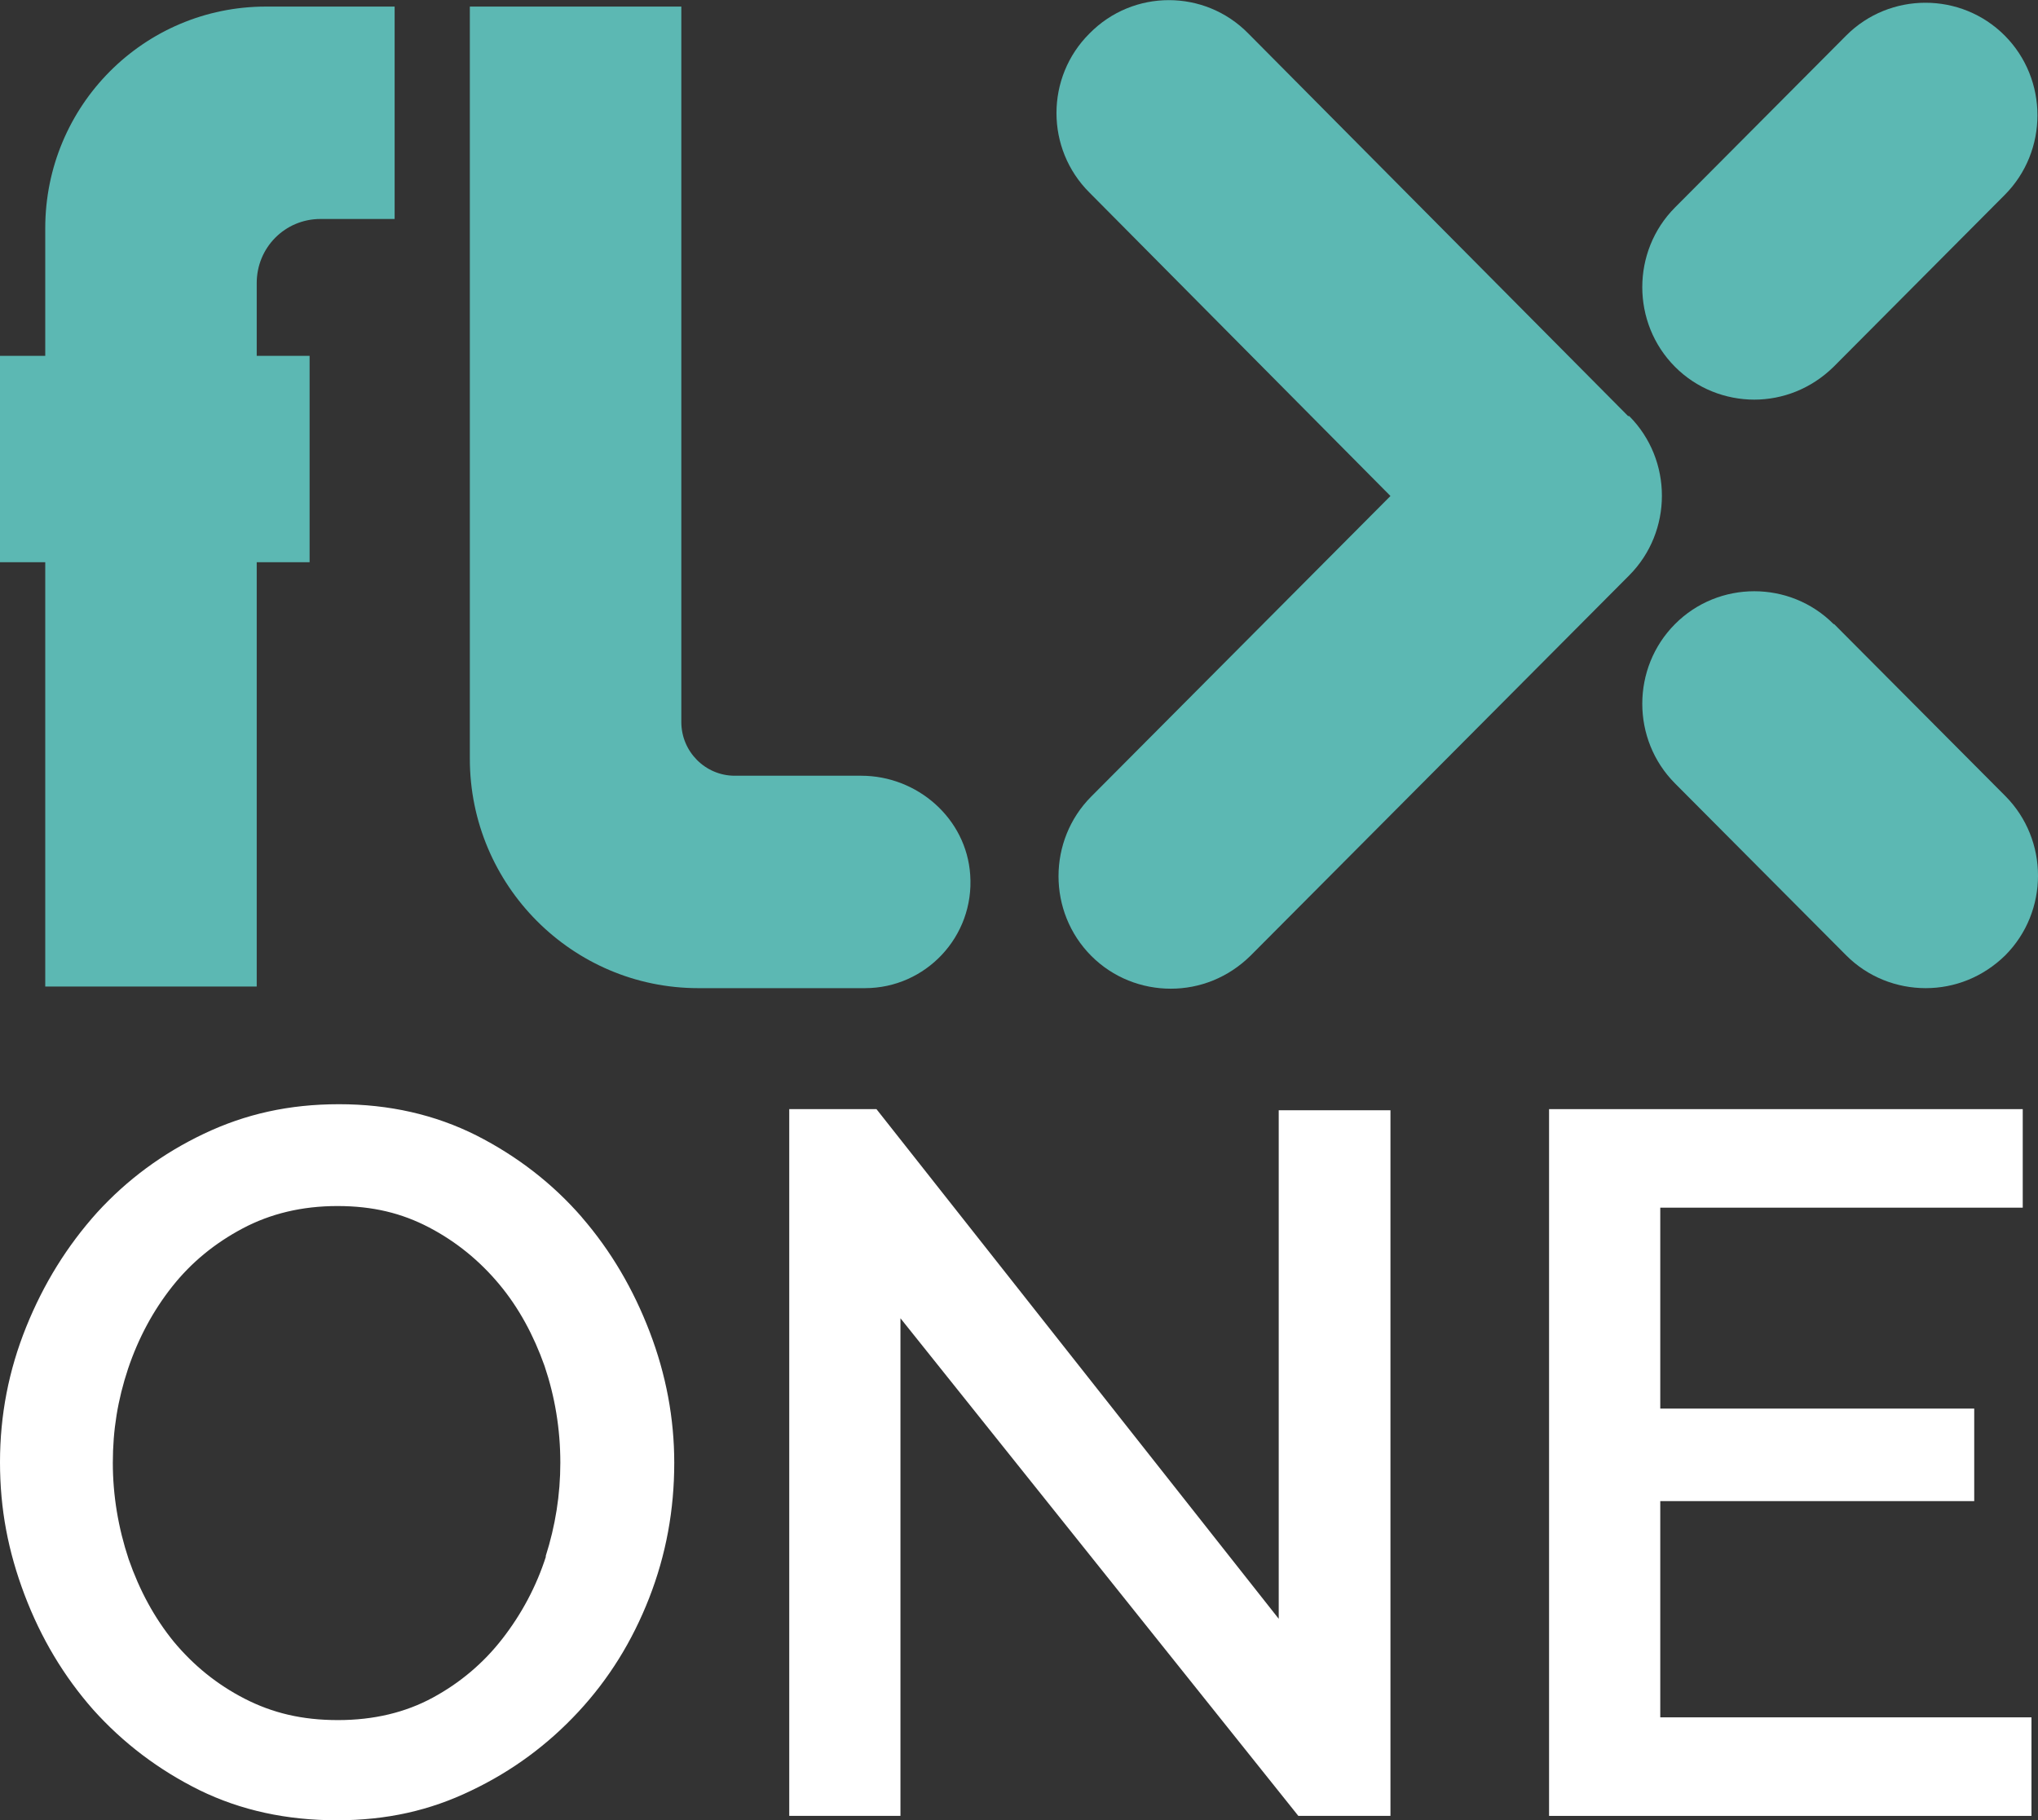 <svg width="150" height="134" viewBox="0 0 150 134" fill="none" xmlns="http://www.w3.org/2000/svg">
<rect x="0" y="0" width="150" height="134" fill="#333333" stroke="none"/>
<g clip-path="url(#clip0_22_272)">
<path d="M42.846 89.629C40.679 87.13 38.072 85.115 35.063 83.584C32.014 82.052 28.644 81.287 24.953 81.287C21.262 81.287 18.053 82.012 15.004 83.463C11.955 84.914 9.347 86.848 7.141 89.266C4.934 91.725 3.209 94.505 1.926 97.689C0.642 100.873 0 104.177 0 107.643C0 111.109 0.602 114.212 1.805 117.396C3.009 120.58 4.694 123.401 6.86 125.859C9.067 128.318 11.674 130.292 14.683 131.783C17.732 133.275 21.102 134 24.793 134C28.484 134 31.653 133.275 34.662 131.824C37.711 130.373 40.318 128.438 42.565 126.02C44.811 123.602 46.536 120.822 47.78 117.638C49.024 114.454 49.626 111.149 49.626 107.684C49.626 104.419 49.024 101.195 47.82 98.052C46.617 94.908 44.972 92.087 42.806 89.589L42.846 89.629ZM40.198 114.535C39.476 116.792 38.393 118.807 36.989 120.62C35.584 122.434 33.859 123.885 31.853 124.973C29.848 126.061 27.521 126.625 24.873 126.625C22.225 126.625 20.059 126.101 18.013 125.053C15.967 124.005 14.242 122.595 12.797 120.862C11.353 119.089 10.27 117.074 9.468 114.777C8.706 112.479 8.304 110.102 8.304 107.684C8.304 105.266 8.665 103.049 9.428 100.752C10.19 98.495 11.273 96.48 12.677 94.707C14.081 92.933 15.806 91.523 17.852 90.435C19.898 89.347 22.225 88.783 24.833 88.783C27.441 88.783 29.567 89.306 31.573 90.354C33.578 91.402 35.304 92.813 36.748 94.546C38.192 96.278 39.275 98.293 40.078 100.55C40.84 102.807 41.241 105.185 41.241 107.684C41.241 110.021 40.88 112.318 40.158 114.575H40.198V114.535Z" fill="white"/>
<path d="M94.116 119.169L64.509 81.649H58.09V133.678H66.275V97.044L95.56 133.678H102.34V81.73H94.116V119.169Z" fill="white"/>
<path d="M122.198 126.423V110.505H145.306V103.694H122.198V88.903H148.877V81.649H114.014V133.678H149.519V126.423H122.198Z" fill="white"/>
<path d="M119.831 30.629L91.87 2.458C88.66 -0.806 83.405 -0.806 80.195 2.458C76.946 5.682 76.946 10.962 80.195 14.186L102.34 36.513L80.316 58.638C77.106 61.862 77.106 67.141 80.316 70.365C81.92 71.977 84.046 72.783 86.173 72.783C88.299 72.783 90.385 71.977 92.03 70.365L119.912 42.356C123.121 39.132 123.121 33.853 119.912 30.629H119.831Z" fill="#5CB8B3"/>
<path d="M129.099 29.42C131.225 29.42 133.311 28.614 134.956 27.002L147.553 14.347C150.762 11.123 150.762 5.844 147.553 2.62C144.343 -0.604 139.088 -0.604 135.879 2.62L123.282 15.274C120.072 18.498 120.072 23.777 123.282 27.002C124.886 28.614 127.013 29.42 129.139 29.42H129.099Z" fill="#5CB8B3"/>
<path d="M134.956 45.943C131.746 42.719 126.491 42.719 123.282 45.943C120.072 49.167 120.072 54.446 123.282 57.67L135.879 70.325C137.483 71.937 139.609 72.743 141.736 72.743C143.862 72.743 145.948 71.937 147.593 70.325C150.802 67.101 150.802 61.821 147.593 58.597L134.996 45.943H134.956Z" fill="#5CB8B3"/>
<path d="M63.426 57.106H54.079C51.912 57.106 50.147 55.333 50.147 53.157V0.484H34.581V55.857C34.581 65.166 42.123 72.743 51.391 72.743H63.667C68.12 72.743 71.73 68.955 71.409 64.401C71.129 60.25 67.518 57.106 63.386 57.106H63.426Z" fill="#5CB8B3"/>
<path d="M3.33 16.805V26.195H0V41.389H3.33V72.622H18.895V41.389H22.787V26.195H18.895V20.835C18.895 18.216 20.982 16.12 23.589 16.12H29.045V0.484H19.577C10.591 0.484 3.33 7.778 3.33 16.805Z" fill="#5CB8B3"/>
</g>
<defs>
<clipPath id="clip0_22_272">
<rect width="150" height="134" fill="white"/>
</clipPath>
</defs>
</svg>
